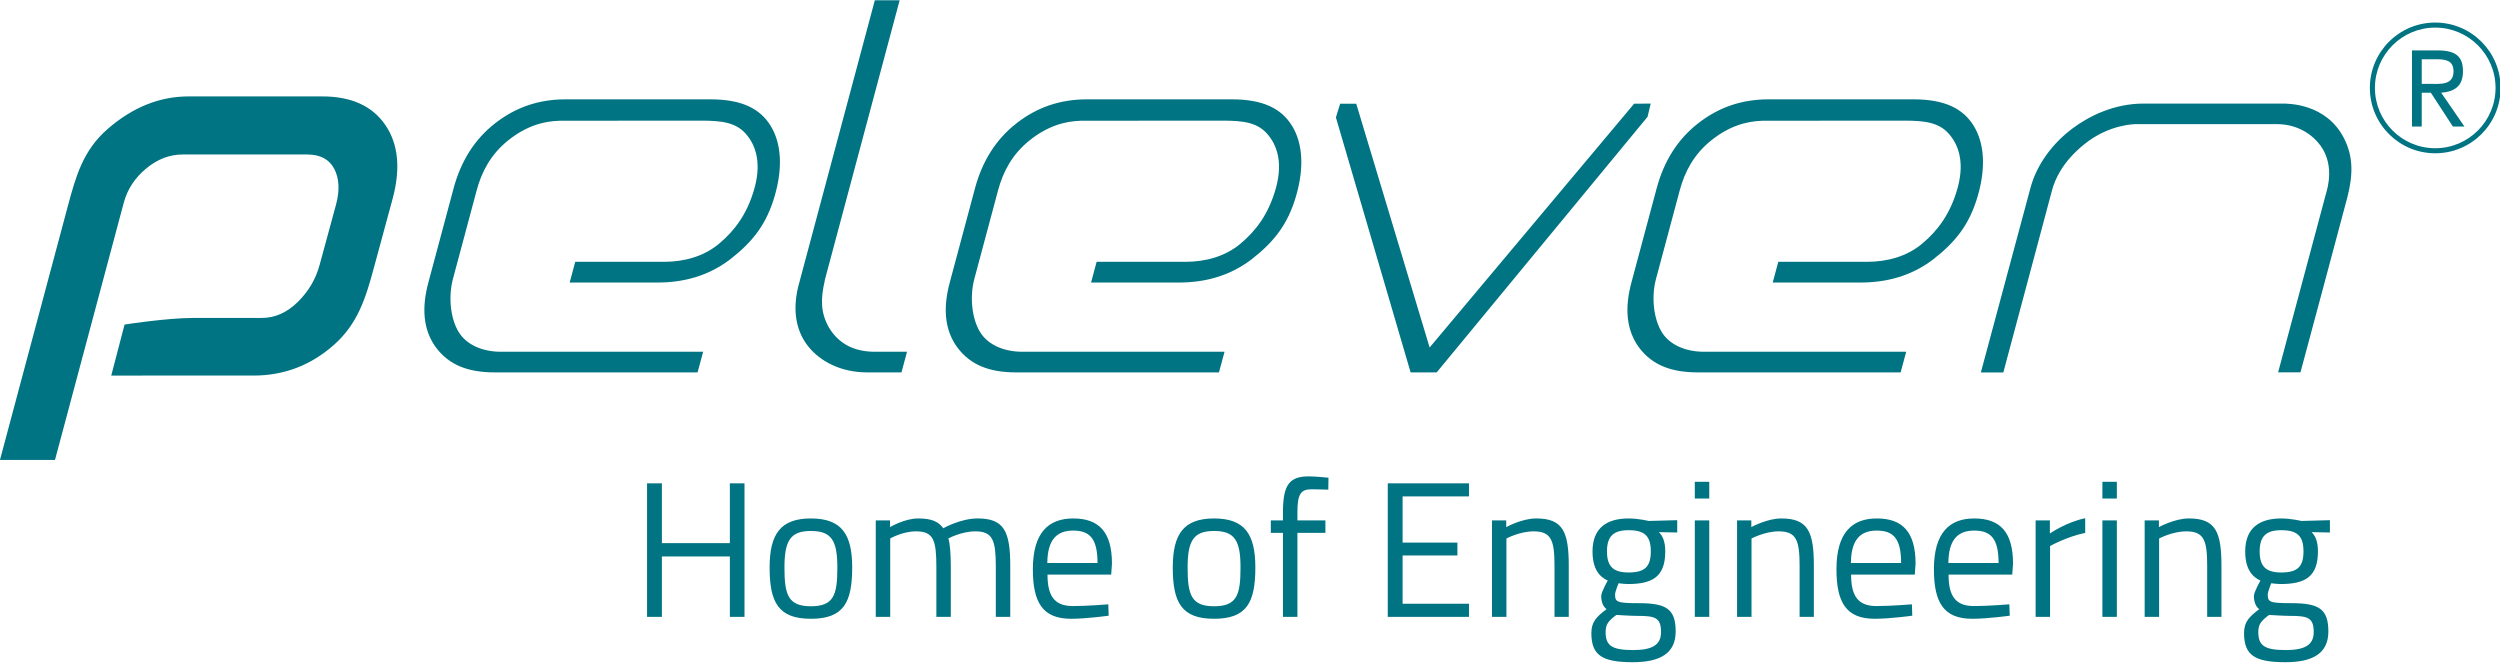 <?xml version="1.0" encoding="UTF-8" standalone="no"?> <svg xmlns="http://www.w3.org/2000/svg" xmlns:xlink="http://www.w3.org/1999/xlink" xmlns:serif="http://www.serif.com/" width="100%" height="100%" viewBox="0 0 1290 342" version="1.1" xml:space="preserve" style="fill-rule:evenodd;clip-rule:evenodd;stroke-linejoin:round;stroke-miterlimit:2;"> <g transform="matrix(1,0,0,1,-1187.24,-959.66)"> <g transform="matrix(0.481,0,0,0.481,986.345,586.88)"> <g transform="matrix(4.167,0,0,4.167,3100.22,1174.4)"> <path d="M0,-73.213C0,-82.507 -7.534,-90.041 -16.828,-90.041C-26.122,-90.041 -33.657,-82.507 -33.657,-73.213C-33.657,-63.919 -26.122,-56.385 -16.828,-56.385C-7.534,-56.385 0,-63.919 0,-73.213M-1.302,-73.213C-1.302,-64.638 -8.253,-57.686 -16.828,-57.686C-25.404,-57.686 -32.355,-64.638 -32.355,-73.213C-32.355,-81.788 -25.404,-88.74 -16.828,-88.74C-8.253,-88.74 -1.302,-81.788 -1.302,-73.213M-9.304,-63.266L-15.294,-71.975C-11.874,-72.249 -9.691,-73.662 -9.691,-77.446C-9.691,-80.957 -11.116,-82.872 -16.222,-82.872L-22.811,-82.872L-22.811,-63.266L-20.304,-63.266L-20.304,-71.975L-17.955,-71.975L-12.284,-63.266L-9.304,-63.266ZM-18.377,-74.255L-20.304,-74.255L-20.304,-80.592L-16.462,-80.592C-14.091,-80.592 -12.119,-80.228 -12.119,-77.492C-12.119,-73.799 -15.641,-74.255 -18.377,-74.255M-39.441,-45.099C-38.002,-50.767 -37.873,-55.461 -40.304,-60.232C-44.907,-69.265 -54.717,-69.179 -56.242,-69.179L-91.973,-69.179C-99.481,-69.179 -105.899,-65.989 -110.155,-62.821C-115.333,-58.966 -119.418,-53.5 -121.029,-47.487C-122.315,-42.688 -133.803,0.039 -133.803,0.039L-128.02,0.039C-128.02,0.039 -116.003,-44.871 -115.506,-46.768C-114.729,-49.731 -112.752,-54.19 -107.22,-58.678C-100.661,-64.001 -93.872,-63.885 -93.872,-63.885L-57.766,-63.885C-57.249,-63.885 -51.524,-64.173 -47.18,-59.369C-42.318,-53.992 -44.648,-47.056 -45.022,-45.732C-45.396,-44.409 -57.277,0.01 -57.277,0.01L-51.524,0.01C-51.524,0.01 -40.127,-42.394 -39.441,-45.099M-134.569,-45.51C-132.465,-52.839 -132.935,-59.044 -135.643,-63.444C-138.395,-67.942 -143.171,-70.272 -151.167,-70.272L-188.416,-70.272C-195.374,-70.272 -201.302,-68.229 -206.605,-64.087C-211.911,-59.943 -215.408,-54.307 -217.271,-47.351L-223.685,-23.414C-225.623,-16.417 -225.014,-10.838 -221.883,-6.491C-218.459,-1.86 -213.569,0.025 -206.611,0.025L-154.459,0.025L-153.024,-5.288L-205.059,-5.288C-209.753,-5.288 -213.934,-7.019 -215.985,-10.404C-218.039,-13.789 -218.692,-19.355 -217.428,-24.073L-211.326,-46.846C-210.062,-51.564 -207.728,-56.089 -203.24,-59.685C-198.752,-63.281 -194.365,-64.648 -189.943,-64.763L-153.623,-64.787C-148.177,-64.787 -144.293,-64.375 -141.603,-60.865C-139.086,-57.671 -138.177,-53.15 -139.84,-47.277C-141.704,-40.698 -144.926,-36.469 -148.896,-33.131C-152.866,-29.794 -157.942,-28.442 -163.159,-28.442L-185.954,-28.442L-187.389,-23.107L-164.853,-23.107C-158.073,-23.107 -151.783,-24.769 -146.143,-29.015C-140.179,-33.649 -136.669,-38.195 -134.569,-45.51M-219.606,-65.784L-218.801,-69.179L-223.066,-69.15L-275.713,-6.384L-294.607,-69.136L-298.75,-69.15L-299.843,-65.612L-280.611,0.017L-273.893,0.017L-219.606,-65.784ZM-310.06,-45.51C-307.955,-52.839 -308.426,-59.044 -311.133,-63.444C-313.886,-67.942 -318.661,-70.272 -326.658,-70.272L-363.907,-70.272C-370.864,-70.272 -376.792,-68.229 -382.096,-64.087C-387.402,-59.943 -390.898,-54.307 -392.762,-47.351L-399.176,-23.414C-401.113,-16.417 -400.505,-10.838 -397.373,-6.491C-393.95,-1.86 -389.059,0.025 -382.102,0.025L-329.95,0.025L-328.515,-5.288L-380.549,-5.288C-385.244,-5.288 -389.424,-7.019 -391.476,-10.404C-393.529,-13.789 -394.183,-19.355 -392.919,-24.073L-386.817,-46.846C-385.553,-51.564 -383.219,-56.089 -378.731,-59.685C-374.243,-63.281 -369.856,-64.648 -365.434,-64.763L-329.114,-64.787C-323.667,-64.787 -319.783,-64.375 -317.093,-60.865C-314.576,-57.671 -313.667,-53.15 -315.331,-47.277C-317.194,-40.698 -320.416,-36.469 -324.386,-33.131C-328.356,-29.794 -333.432,-28.442 -338.649,-28.442L-361.444,-28.442L-362.879,-23.107L-340.344,-23.107C-333.564,-23.107 -327.274,-24.769 -321.634,-29.015C-315.669,-33.649 -312.16,-38.195 -310.06,-45.51M-430.339,-11.497C-432.554,-15.381 -432.521,-18.993 -431.417,-23.609L-431.461,-23.609L-412.156,-95.776L-418.543,-95.776L-437.905,-23.414C-440.206,-15.582 -438.48,-10.059 -435.546,-6.492C-432.611,-2.924 -427.458,0.025 -420.5,0.025L-411.681,0.025L-410.257,-5.288L-418.948,-5.288C-424.901,-5.427 -428.287,-8.112 -430.339,-11.497M-444.288,-45.51C-442.183,-52.839 -442.654,-59.044 -445.361,-63.444C-448.114,-67.942 -452.89,-70.272 -460.886,-70.272L-498.135,-70.272C-505.092,-70.272 -511.021,-68.229 -516.324,-64.087C-521.63,-59.943 -525.126,-54.307 -526.99,-47.351L-533.404,-23.414C-535.341,-16.417 -534.733,-10.838 -531.601,-6.491C-528.178,-1.86 -523.288,0.025 -516.33,0.025L-464.178,0.025L-462.743,-5.288L-514.777,-5.288C-519.472,-5.288 -523.652,-7.019 -525.704,-10.404C-527.758,-13.789 -528.411,-19.355 -527.147,-24.073L-521.045,-46.846C-519.781,-51.564 -517.447,-56.089 -512.959,-59.685C-508.471,-63.281 -504.084,-64.648 -499.662,-64.763L-463.342,-64.787C-457.895,-64.787 -454.012,-64.375 -451.321,-60.865C-448.804,-57.671 -447.895,-53.15 -449.559,-47.277C-451.422,-40.698 -454.644,-36.469 -458.615,-33.131C-462.585,-29.794 -467.661,-28.442 -472.878,-28.442L-495.672,-28.442L-497.107,-23.107L-474.572,-23.107C-467.792,-23.107 -461.502,-24.769 -455.862,-29.015C-449.898,-33.649 -446.388,-38.195 -444.288,-45.51M-542.668,-44.742C-540.587,-52.506 -541.229,-58.829 -544.59,-63.708C-547.953,-68.588 -553.359,-71.027 -560.808,-71.027L-595.192,-71.027C-602.644,-71.027 -609.579,-68.246 -616,-62.685C-622.424,-57.122 -624.256,-50.408 -626.365,-42.538L-643.774,22.563L-629.608,22.563L-611.904,-43.64C-610.976,-47.102 -609.057,-50.039 -606.148,-52.454C-603.239,-54.867 -600.102,-56.074 -596.732,-56.074L-564.689,-56.074C-561.323,-56.074 -558.997,-54.84 -557.71,-52.375C-556.423,-49.909 -556.271,-46.839 -557.255,-43.168L-561.465,-27.691C-562.45,-24.016 -564.335,-20.817 -567.119,-18.089C-569.904,-15.359 -572.979,-13.997 -576.349,-13.997L-593.925,-13.997C-600.859,-13.997 -611.697,-12.289 -611.697,-12.289L-615.125,0.842L-597.945,0.84L-578.505,0.84C-570.741,0.84 -563.834,-1.72 -557.781,-7.071C-551.731,-12.423 -549.619,-19.034 -547.51,-26.903L-542.668,-44.742Z" style="fill:rgb(0,116,130);fill-rule:nonzero;"></path> </g> <g transform="matrix(4.167,0,0,4.167,1200.63,1334.7)"> <path d="M0,24.488L3.77,24.488L3.77,-9.887L0,-9.887L0,5.515L-17.495,5.515L-17.495,-9.887L-21.315,-9.887L-21.315,24.488L-17.495,24.488L-17.495,8.937L0,8.937L0,24.488ZM20.864,-0.845C13.013,-0.845 10.235,3.223 10.235,11.772C10.235,20.817 12.517,24.985 20.864,24.985C29.262,24.985 31.494,20.817 31.494,11.772C31.494,3.223 28.765,-0.845 20.864,-0.845M20.864,21.762C14.999,21.762 14.054,18.829 14.054,11.772C14.054,4.863 15.595,2.378 20.864,2.378C26.183,2.378 27.674,4.863 27.674,11.772C27.674,18.829 26.779,21.762 20.864,21.762M41.281,24.488L41.281,4.316C41.281,4.316 44.413,2.478 47.943,2.478C52.466,2.478 53.162,4.813 53.162,11.669L53.162,24.488L56.882,24.488L56.882,11.57C56.882,8.589 56.684,5.459 56.238,4.316C56.238,4.316 59.567,2.478 63.245,2.478C67.719,2.478 68.465,4.912 68.465,11.471L68.465,24.488L72.185,24.488L72.185,11.371C72.185,2.379 70.548,-0.845 63.792,-0.845C59.368,-0.845 54.948,1.684 54.948,1.684C53.658,-0.101 51.82,-0.845 48.489,-0.845C44.96,-0.845 41.232,1.387 41.232,1.387L41.232,-0.348L37.561,-0.348L37.561,24.488L41.281,24.488ZM88.286,21.712C83.415,21.712 81.774,18.927 81.774,13.607L98.171,13.607L98.369,10.781C98.369,2.627 94.996,-0.845 88.386,-0.845C82.073,-0.845 78.004,2.776 78.004,12.219C78.004,20.668 80.435,24.985 87.839,24.985C91.865,24.985 97.526,24.191 97.526,24.191L97.426,21.264C97.426,21.264 92.014,21.712 88.286,21.712M81.725,10.632C81.774,4.616 84.16,2.279 88.386,2.279C92.76,2.279 94.649,4.467 94.649,10.632L81.725,10.632ZM124.654,-0.845C116.802,-0.845 114.024,3.223 114.024,11.772C114.024,20.817 116.306,24.985 124.654,24.985C133.051,24.985 135.283,20.817 135.283,11.772C135.283,3.223 132.555,-0.845 124.654,-0.845M124.654,21.762C118.788,21.762 117.844,18.829 117.844,11.772C117.844,4.863 119.385,2.378 124.654,2.378C129.973,2.378 131.464,4.863 131.464,11.772C131.464,18.829 130.569,21.762 124.654,21.762M146.114,2.875L153.319,2.875L153.319,-0.348L146.114,-0.348L146.114,-2.536C146.114,-7.16 147.009,-8.353 149.791,-8.353C151.282,-8.353 154.064,-8.254 154.064,-8.254L154.114,-11.328C154.114,-11.329 150.785,-11.676 149.095,-11.676C144.23,-11.676 142.394,-9.742 142.394,-2.586L142.394,-0.348L139.264,-0.348L139.264,2.875L142.394,2.875L142.394,24.488L146.114,24.488L146.114,2.875ZM169.372,24.488L190.283,24.488L190.283,21.116L173.191,21.116L173.191,8.688L187.302,8.688L187.302,5.366L173.191,5.366L173.191,-6.515L190.283,-6.515L190.283,-9.887L169.372,-9.887L169.372,24.488ZM199.921,24.488L199.921,4.316C199.921,4.316 203.351,2.478 206.93,2.478C211.553,2.478 212.299,4.912 212.299,11.471L212.299,24.488L215.969,24.488L215.969,11.371C215.969,2.527 214.432,-0.845 207.577,-0.845C203.898,-0.845 199.872,1.387 199.872,1.387L199.872,-0.348L196.201,-0.348L196.201,24.488L199.921,24.488ZM232.467,36.164C239.476,36.164 243.494,33.883 243.494,28.267C243.494,22.355 240.964,20.967 233.909,20.967C228.291,20.967 227.893,20.668 227.893,18.678C227.893,18.032 228.788,15.843 228.788,15.843C229.335,15.942 230.727,16.042 231.224,16.042C237.587,16.042 240.811,14.108 240.811,7.648C240.811,5.013 240.117,3.621 239.174,2.677L243.891,2.776L243.891,-0.398L236.544,-0.199C236.544,-0.2 233.86,-0.845 231.374,-0.845C225.856,-0.845 222.086,1.535 222.086,7.648C222.086,12.222 223.921,14.207 226.005,15.149C226.008,15.149 224.322,18.131 224.322,19.076C224.322,20.618 224.818,21.909 225.711,22.504C223.127,24.439 221.788,25.781 221.788,28.665C221.788,34.428 224.615,36.164 232.467,36.164M233.61,24.24C238.134,24.24 239.724,24.637 239.724,28.416C239.724,31.698 237.487,33.04 232.517,33.04C226.9,33.04 225.458,31.797 225.458,28.366C225.458,26.427 226.154,25.532 228.242,23.992C228.242,23.992 231.871,24.24 233.61,24.24M231.374,13.067C227.496,13.067 225.806,11.575 225.806,7.648C225.806,3.721 227.496,2.18 231.374,2.18C235.55,2.18 237.091,3.721 237.091,7.648C237.091,11.575 235.55,13.067 231.374,13.067M248.419,24.488L252.139,24.488L252.139,-0.348L248.419,-0.348L248.419,24.488ZM248.419,-5.969L252.139,-5.969L252.139,-10.285L248.419,-10.285L248.419,-5.969ZM263.019,24.488L263.019,4.316C263.019,4.316 266.449,2.478 270.028,2.478C274.651,2.478 275.397,4.912 275.397,11.471L275.397,24.488L279.067,24.488L279.067,11.371C279.067,2.527 277.53,-0.845 270.675,-0.845C266.996,-0.845 262.97,1.387 262.97,1.387L262.97,-0.348L259.299,-0.348L259.299,24.488L263.019,24.488ZM295.168,21.712C290.296,21.712 288.656,18.927 288.656,13.607L305.052,13.607L305.25,10.781C305.25,2.627 301.878,-0.845 295.267,-0.845C288.954,-0.845 284.886,2.776 284.886,12.219C284.886,20.668 287.316,24.985 294.72,24.985C298.747,24.985 304.407,24.191 304.407,24.191L304.308,21.264C304.308,21.264 298.896,21.712 295.168,21.712M288.606,10.632C288.656,4.616 291.042,2.279 295.267,2.279C299.641,2.279 301.53,4.467 301.53,10.632L288.606,10.632ZM320.258,21.712C315.386,21.712 313.746,18.927 313.746,13.607L330.142,13.607L330.341,10.781C330.341,2.627 326.968,-0.845 320.357,-0.845C314.044,-0.845 309.976,2.776 309.976,12.219C309.976,20.668 312.407,24.985 319.81,24.985C323.837,24.985 329.497,24.191 329.497,24.191L329.398,21.264C329.398,21.264 323.986,21.712 320.258,21.712M313.696,10.632C313.746,4.616 316.132,2.279 320.357,2.279C324.732,2.279 326.62,4.467 326.62,10.632L313.696,10.632ZM336.159,24.488L339.879,24.488L339.879,6.254C339.879,6.254 344.252,3.819 348.922,2.876L348.922,-0.895C344.152,0.049 339.83,3.024 339.83,3.024L339.83,-0.348L336.159,-0.348L336.159,24.488ZM353.35,24.488L357.07,24.488L357.07,-0.348L353.35,-0.348L353.35,24.488ZM353.35,-5.969L357.07,-5.969L357.07,-10.285L353.35,-10.285L353.35,-5.969ZM367.951,24.488L367.951,4.316C367.951,4.316 371.38,2.478 374.96,2.478C379.583,2.478 380.328,4.912 380.328,11.471L380.328,24.488L383.999,24.488L383.999,11.371C383.999,2.527 382.461,-0.845 375.606,-0.845C371.927,-0.845 367.901,1.387 367.901,1.387L367.901,-0.348L364.23,-0.348L364.23,24.488L367.951,24.488ZM400.496,36.164C407.505,36.164 411.523,33.883 411.523,28.267C411.523,22.355 408.993,20.967 401.938,20.967C396.32,20.967 395.922,20.668 395.922,18.678C395.922,18.032 396.817,15.843 396.817,15.843C397.364,15.942 398.756,16.042 399.253,16.042C405.616,16.042 408.84,14.108 408.84,7.648C408.84,5.013 408.146,3.621 407.203,2.677L411.921,2.776L411.921,-0.398L404.573,-0.199C404.573,-0.2 401.889,-0.845 399.403,-0.845C393.885,-0.845 390.115,1.535 390.115,7.648C390.115,12.222 391.951,14.207 394.034,15.149C394.038,15.149 392.351,18.131 392.351,19.076C392.351,20.618 392.847,21.909 393.74,22.504C391.156,24.439 389.817,25.781 389.817,28.665C389.817,34.428 392.644,36.164 400.496,36.164M401.64,24.24C406.163,24.24 407.753,24.637 407.753,28.416C407.753,31.698 405.517,33.04 400.546,33.04C394.929,33.04 393.488,31.797 393.488,28.366C393.488,26.427 394.184,25.532 396.271,23.992C396.271,23.992 399.9,24.24 401.64,24.24M399.403,13.067C395.526,13.067 393.835,11.575 393.835,7.648C393.835,3.721 395.526,2.18 399.403,2.18C403.579,2.18 405.12,3.721 405.12,7.648C405.12,11.575 403.579,13.067 399.403,13.067" style="fill:rgb(0,116,130);fill-rule:nonzero;"></path> </g> </g> </g> </svg> 